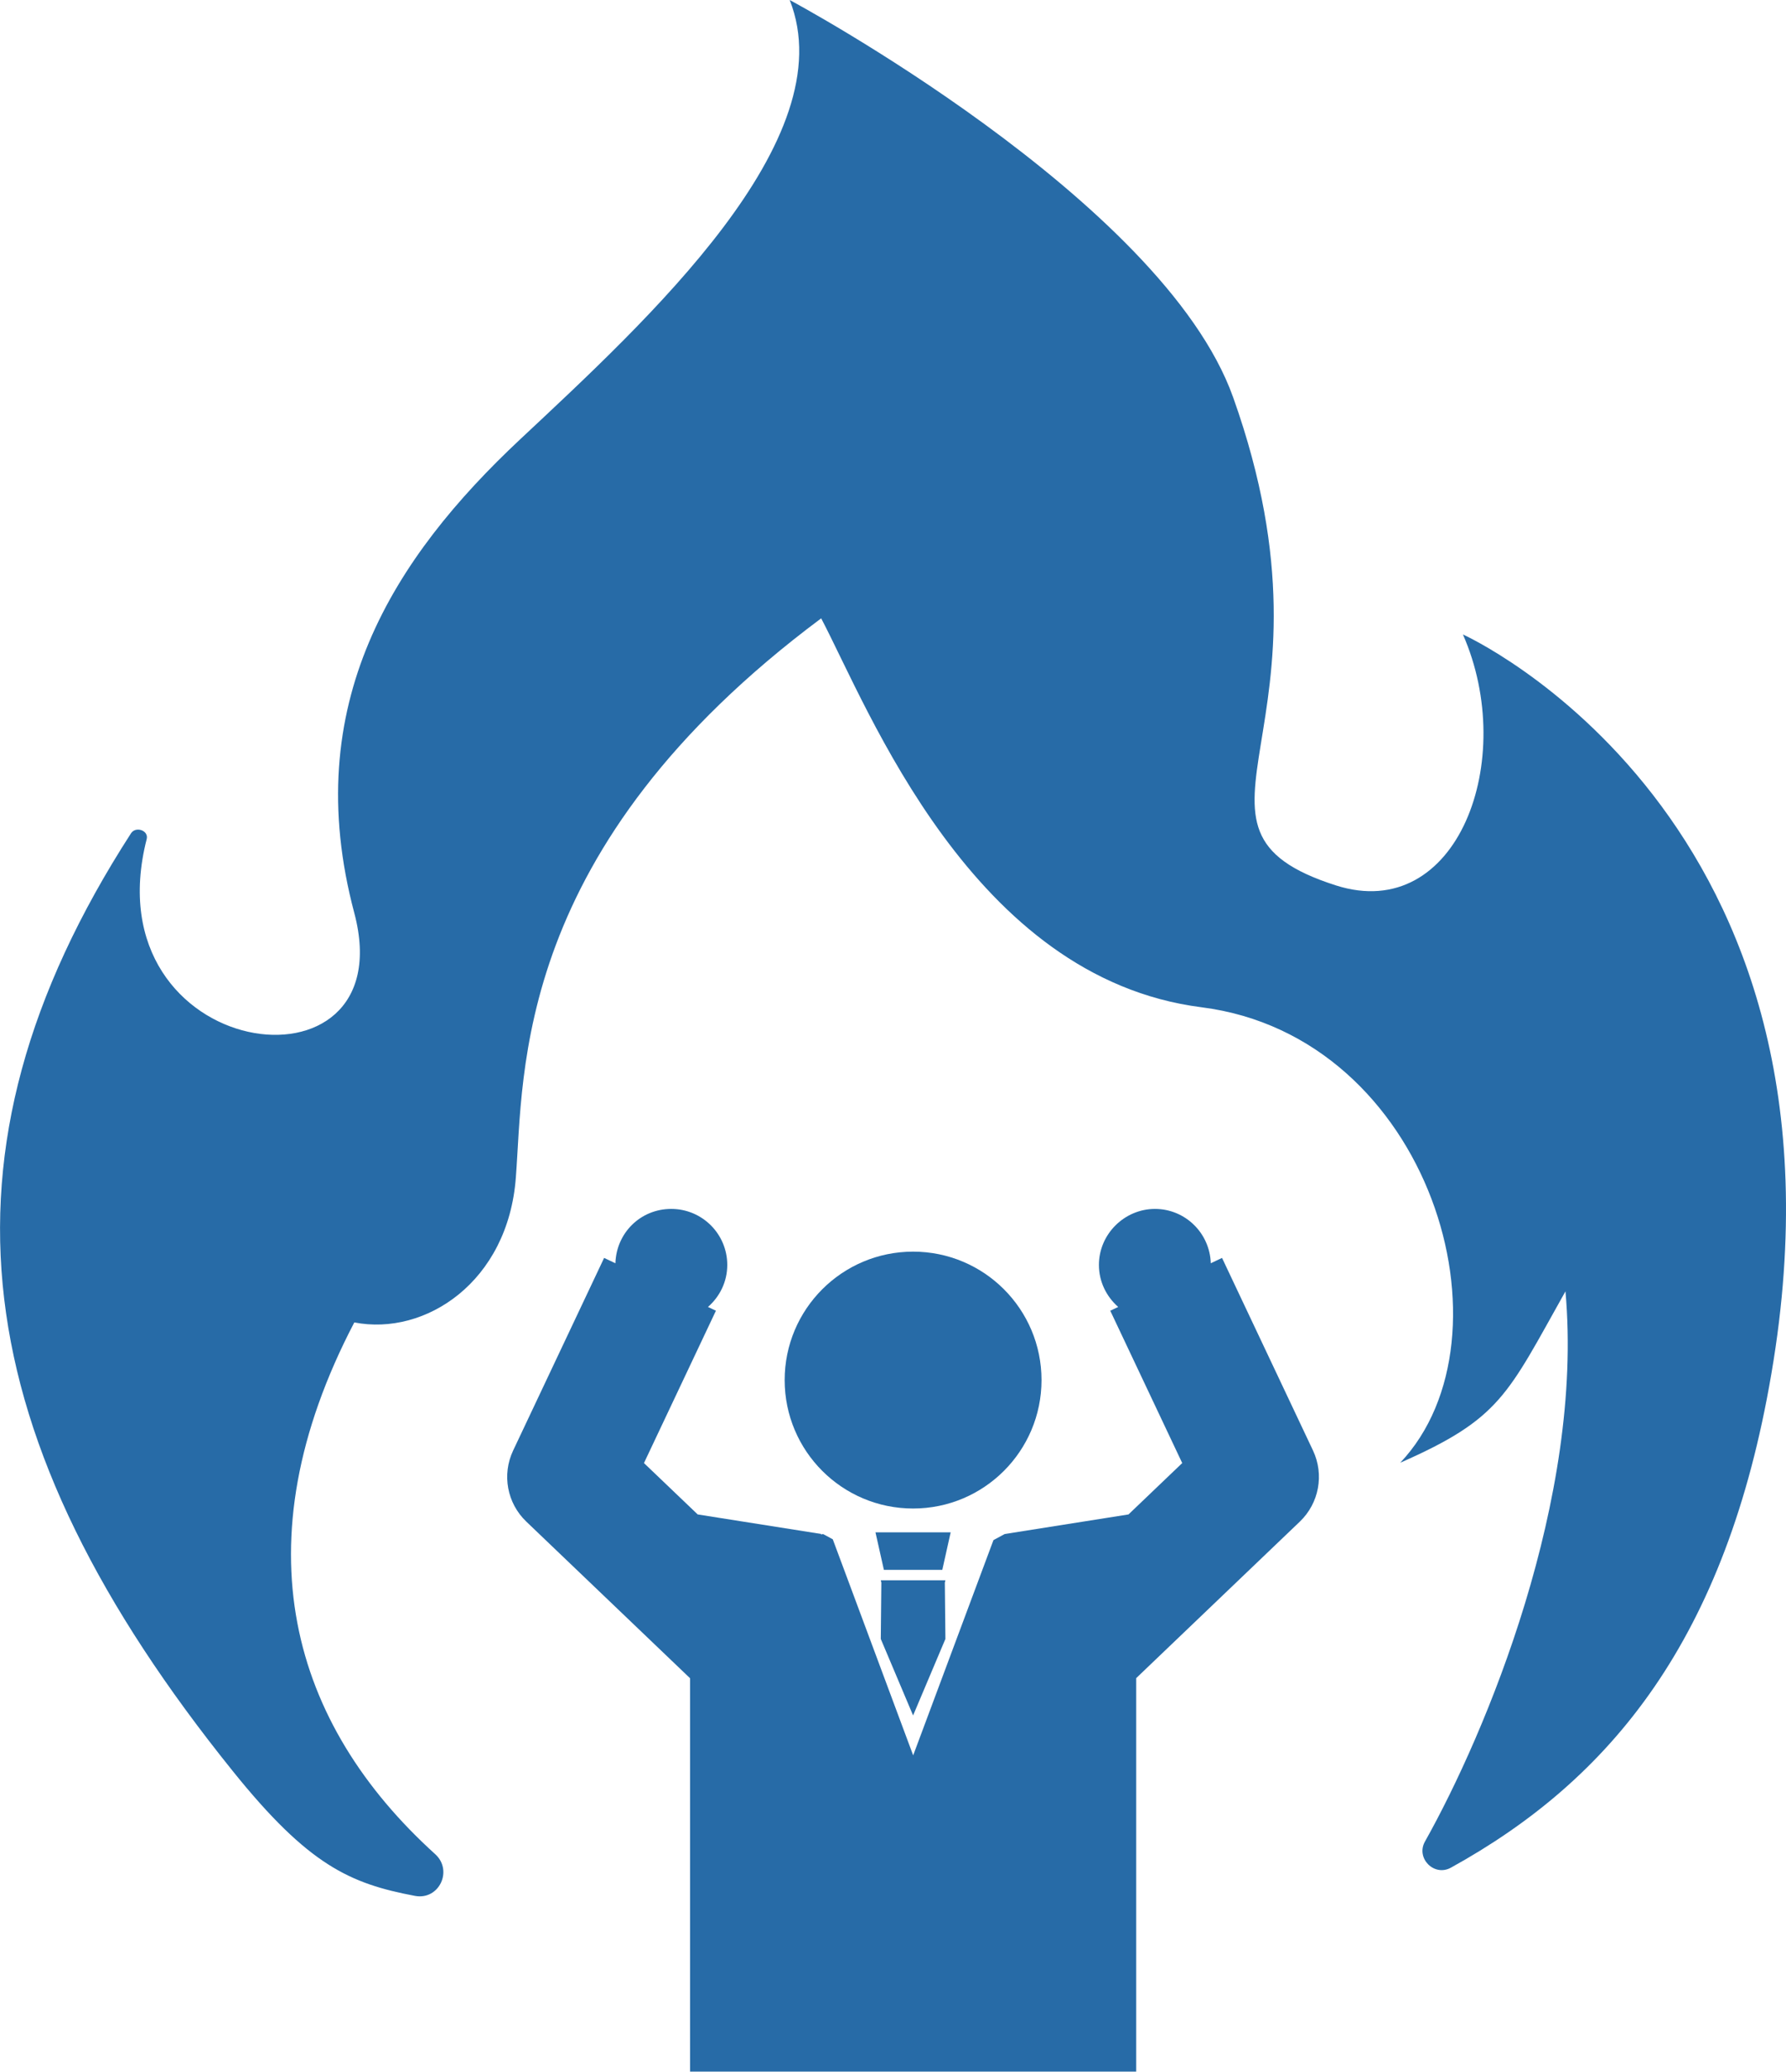 <?xml version="1.0" encoding="UTF-8"?><svg id="_レイヤー_2" xmlns="http://www.w3.org/2000/svg" width="154.44mm" height="179.12mm" viewBox="0 0 437.79 507.75"><g id="_レイヤー_1-2"><path d="M358.59,155.49c13.56,30.77-1.36,70.99-31.09,61.53-44.65-14.24,3.86-38.11-25.24-119.67C284.95,48.86,193.57,0,193.57,0c13.56,34.17-34.95,78.53-66.03,107.64-30.98,29.02-54.35,64.93-40.68,116.18,12.41,47.02-64.88,36.55-50.9-18.18.52-2.11-2.71-3.21-3.86-1.38-50.9,78.89-40.27,148.79,24.93,229.79,18.62,23.16,28.78,27.61,44.68,30.62,5.9,1.12,9.41-6.21,4.96-10.23-35.19-31.86-48.3-75.81-19.82-130.32,17.42,3.4,37.72-9.95,39.6-35.57,1.98-25.62-.79-80.61,74.84-137,11.68,22.23,36.93,88.17,93.26,95.33,56.22,7.16,77.79,80.86,48.68,111.63,24.62-10.84,26.21-16.57,40.5-42.01,4.55,50.73-19.51,108.26-34.44,134.85-2.29,4.08,2.25,8.67,6.35,6.41,39.19-21.62,67.52-55.98,78.58-121.15,23.37-136.66-75.63-181.11-75.63-181.11Z" style="fill:#276ba7;"/><path d="M255.3,338.25c0-17.39-14.09-31.48-31.48-31.48s-31.48,14.1-31.48,31.48,14.09,31.48,31.48,31.48,31.48-14.1,31.48-31.48Z" style="fill:#276ba7;"/><polygon points="214.6 375.57 216.66 384.76 230.98 384.76 233.03 375.57 214.6 375.57" style="fill:#276ba7;"/><polygon points="231.59 387.32 216.05 387.32 215.9 387.32 216.04 387.9 215.9 401.7 223.82 420.45 231.74 401.7 231.6 387.9 231.74 387.32 231.59 387.32" style="fill:#276ba7;"/><path d="M299.55,308.31l-2.76,1.31c-.23-7.39-6.25-13.32-13.69-13.32s-13.73,6.15-13.73,13.73c0,4.12,1.86,7.78,4.73,10.3l-1.95.92,17.64,37.34-13.17,12.59-30.34,4.8c-1.05.57-1.71.92-2.76,1.49l-19.68,52.76-19.71-52.96c-.87-.47-1.51-.82-2.39-1.29l-.58.16.21-.16-30.35-4.8-13.17-12.59,17.64-37.34-1.95-.92c2.88-2.52,4.73-6.17,4.73-10.3,0-7.58-6.15-13.73-13.73-13.73s-13.47,5.93-13.69,13.32l-2.77-1.31-22.3,47.21c-2.79,5.9-1.49,12.91,3.23,17.42l40.14,38.39v96.41h109.36v-96.44l40.11-38.36c4.71-4.51,6.01-11.52,3.23-17.42l-22.3-47.21Z" style="fill:#276ba7;"/></g></svg>